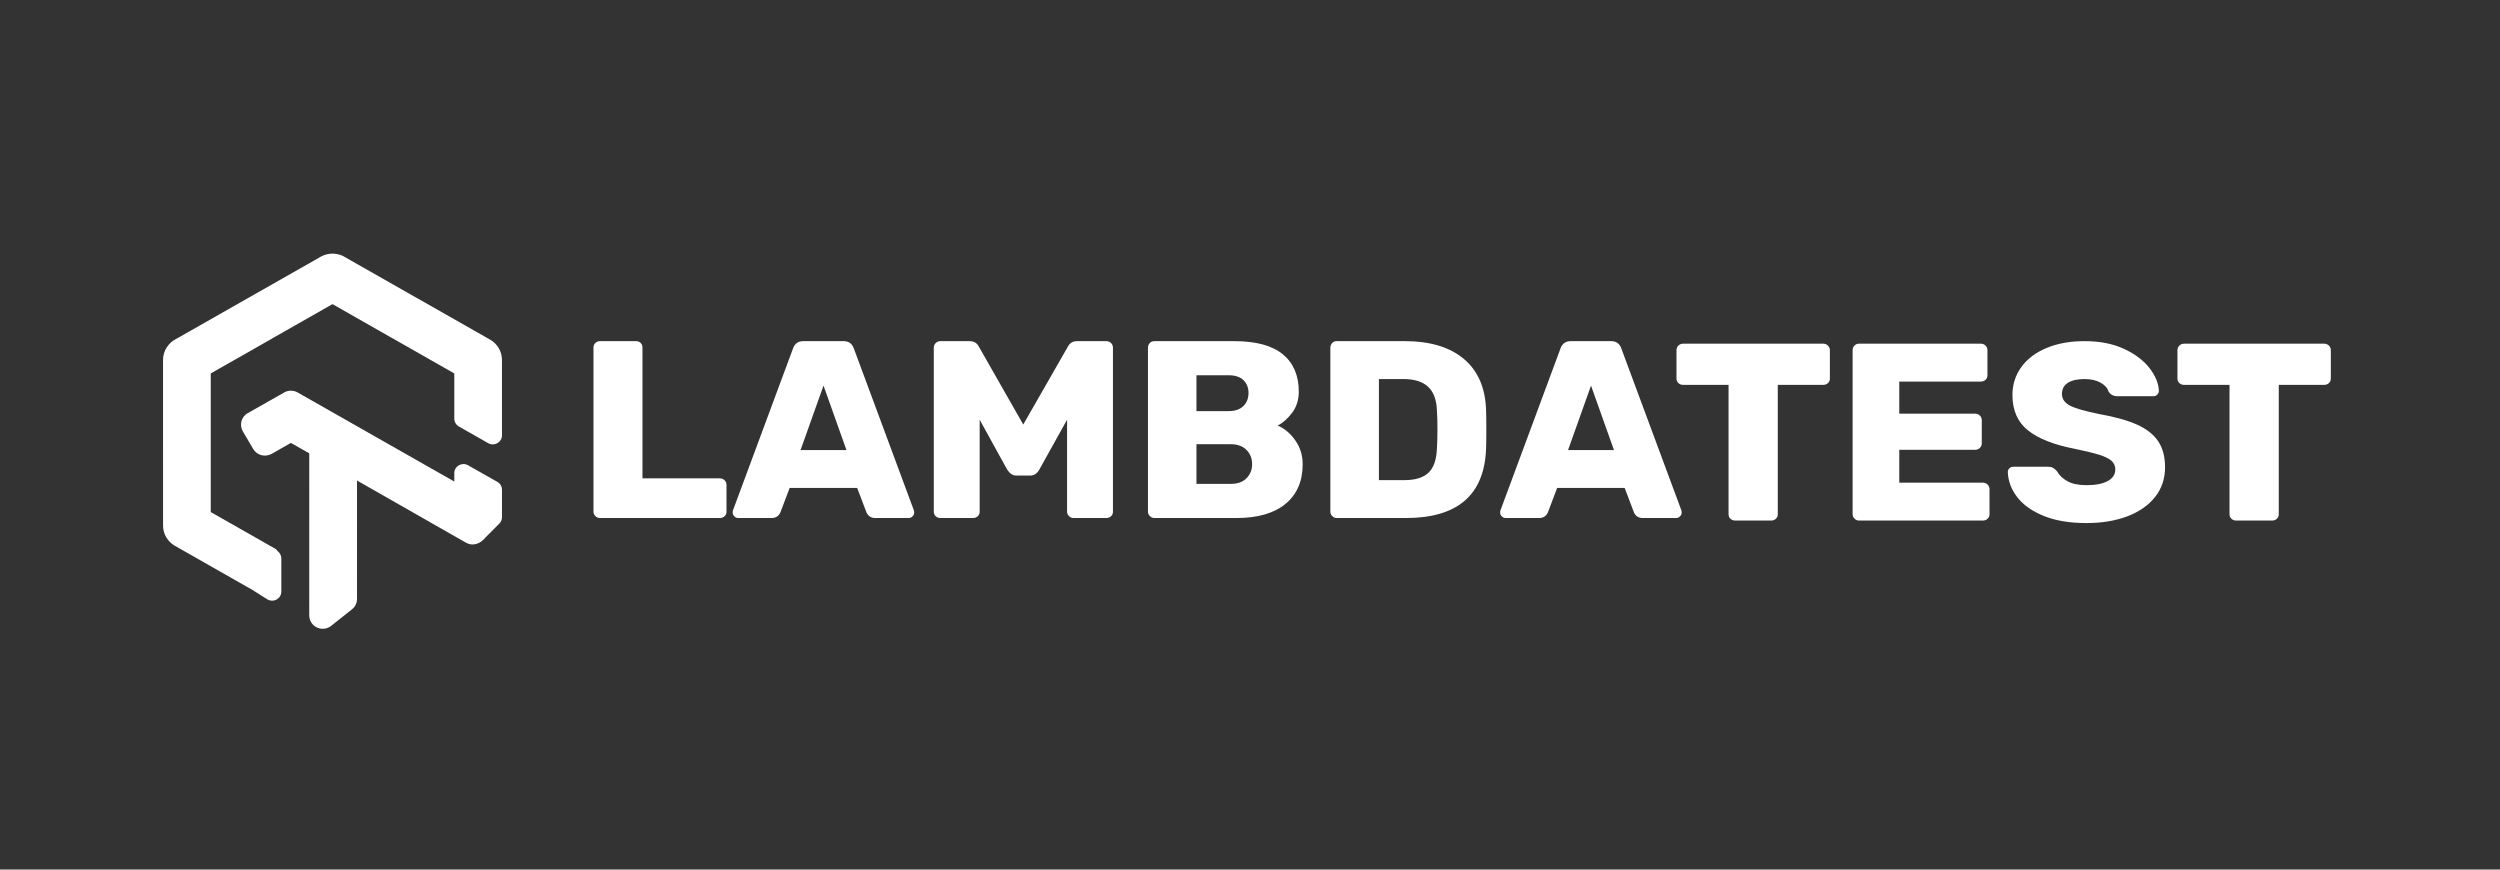 <svg width="138" height="48" viewBox="0 0 138 48" fill="none" xmlns="http://www.w3.org/2000/svg">
<rect x="0" y="0" width="138" height="48" fill="#333333" stroke="none"/>
<path fill-rule="evenodd" clip-rule="evenodd" d="M15.529 32.658V30.825C15.529 30.669 15.455 30.523 15.33 30.429L15.274 30.355L15.206 30.296C14.996 30.176 14.95 30.151 14.929 30.14L11.633 28.265V20.613L14.788 18.82C14.788 18.82 15.009 18.694 15.02 18.687C15.027 18.683 15.031 18.68 15.036 18.677C15.043 18.672 15.051 18.668 15.07 18.655L18.354 16.788L21.511 18.586C21.689 18.688 21.753 18.724 21.782 18.738L25.077 20.613V23.11C25.077 23.288 25.173 23.453 25.33 23.542L26.948 24.463C27.286 24.655 27.709 24.415 27.709 24.031L27.708 19.874C27.71 19.65 27.651 19.425 27.537 19.227C27.421 19.027 27.254 18.861 27.05 18.745L26.843 18.628L23.03 16.459L22.822 16.343L19.071 14.21C18.902 14.092 18.661 14.013 18.417 14.001C18.165 13.99 17.917 14.049 17.698 14.173L17.487 14.296L13.883 16.344C13.744 16.422 13.744 16.422 13.675 16.46L13.675 16.461L13.47 16.579L9.706 18.719C9.513 18.811 9.328 18.979 9.199 19.183C9.07 19.387 9 19.624 9 19.867V24.439L9.001 29.003C8.999 29.227 9.058 29.452 9.173 29.651C9.288 29.851 9.455 30.016 9.659 30.132L9.866 30.249C12.469 31.73 13.667 32.411 13.681 32.42L13.889 32.535L14.755 33.082C15.098 33.286 15.529 33.047 15.529 32.658ZM25.837 25.683C25.499 25.491 25.077 25.732 25.077 26.115V26.581L16.715 21.826L16.434 21.665C16.179 21.52 15.865 21.535 15.628 21.701L15.406 21.825L14.172 22.524L13.674 22.805C13.312 23.011 13.199 23.462 13.411 23.822L13.694 24.302L13.979 24.787C14.189 25.143 14.648 25.254 15.013 25.044C15.498 24.769 15.52 24.756 15.541 24.742C15.543 24.741 15.544 24.74 15.546 24.739L16.058 24.449L17.071 25.025L17.07 33.976C17.07 34.381 17.404 34.71 17.815 34.71C18.004 34.71 18.184 34.64 18.322 34.514L19.431 33.632C19.625 33.479 19.727 33.241 19.706 32.998L19.707 26.525L25.721 29.956C26.096 30.168 26.516 30.025 26.802 29.665L27.565 28.9C27.658 28.806 27.709 28.681 27.709 28.551V27.033C27.709 26.854 27.613 26.689 27.455 26.6L25.837 25.683Z" fill="white"/>
<path fill-rule="evenodd" clip-rule="evenodd" d="M33.116 28.595C33.021 28.595 32.938 28.56 32.867 28.49C32.796 28.42 32.76 28.339 32.76 28.246V19.18C32.76 19.078 32.796 18.994 32.867 18.929C32.938 18.864 33.021 18.831 33.116 18.831H35.108C35.212 18.831 35.298 18.864 35.364 18.929C35.431 18.994 35.464 19.078 35.464 19.18V26.405H39.733C39.837 26.405 39.925 26.439 39.996 26.509C40.068 26.579 40.103 26.665 40.103 26.767V28.246C40.103 28.348 40.068 28.432 39.996 28.497C39.925 28.562 39.837 28.595 39.733 28.595H33.116ZM40.743 28.595C40.667 28.595 40.598 28.564 40.536 28.504C40.474 28.443 40.444 28.376 40.444 28.302C40.444 28.246 40.449 28.204 40.458 28.176L43.774 19.236C43.869 18.966 44.058 18.831 44.343 18.831H46.563C46.847 18.831 47.037 18.966 47.132 19.236L50.448 28.176C50.458 28.204 50.462 28.246 50.462 28.302C50.462 28.376 50.431 28.443 50.37 28.504C50.308 28.564 50.239 28.595 50.163 28.595H48.313C48.086 28.595 47.924 28.492 47.83 28.288L47.317 26.935H43.589L43.076 28.288C42.982 28.492 42.82 28.595 42.593 28.595H40.743ZM44.191 24.842H46.724L45.458 21.285L44.191 24.842ZM51.915 28.595C51.811 28.595 51.723 28.562 51.652 28.497C51.581 28.432 51.545 28.348 51.545 28.246V19.194C51.545 19.092 51.581 19.006 51.652 18.936C51.723 18.866 51.811 18.831 51.915 18.831H53.523C53.76 18.831 53.931 18.933 54.035 19.138L56.483 23.434L58.945 19.138C59.049 18.933 59.22 18.831 59.457 18.831H61.065C61.17 18.831 61.257 18.866 61.329 18.936C61.4 19.006 61.435 19.092 61.435 19.194V28.246C61.435 28.348 61.4 28.432 61.329 28.497C61.257 28.562 61.17 28.595 61.065 28.595H59.258C59.163 28.595 59.08 28.56 59.009 28.49C58.938 28.42 58.902 28.339 58.902 28.246V23.169L57.365 25.931C57.242 26.145 57.076 26.251 56.867 26.251H56.099C55.909 26.251 55.743 26.145 55.601 25.931L54.078 23.169V28.246C54.078 28.348 54.042 28.432 53.971 28.497C53.9 28.562 53.812 28.595 53.708 28.595H51.915ZM63.724 28.595C63.629 28.595 63.546 28.56 63.475 28.49C63.404 28.42 63.368 28.339 63.368 28.246V19.194C63.368 19.092 63.401 19.006 63.468 18.936C63.534 18.866 63.62 18.831 63.724 18.831H68.121C69.326 18.831 70.223 19.073 70.811 19.556C71.399 20.04 71.693 20.728 71.693 21.621C71.693 22.067 71.572 22.453 71.33 22.778C71.088 23.104 70.82 23.341 70.526 23.49C70.915 23.657 71.243 23.934 71.508 24.32C71.774 24.706 71.907 25.14 71.907 25.624C71.907 26.563 71.591 27.293 70.96 27.814C70.329 28.334 69.426 28.595 68.249 28.595H63.724ZM67.822 22.694C68.173 22.694 68.443 22.601 68.633 22.415C68.823 22.229 68.918 21.987 68.918 21.69C68.918 21.402 68.825 21.167 68.64 20.986C68.455 20.805 68.183 20.714 67.822 20.714H66.044V22.694H67.822ZM67.95 26.71C68.32 26.71 68.607 26.605 68.811 26.396C69.015 26.187 69.117 25.929 69.117 25.622C69.117 25.306 69.013 25.044 68.804 24.834C68.595 24.626 68.311 24.521 67.95 24.521H66.044V26.71H67.95ZM73.791 28.595C73.696 28.595 73.614 28.56 73.542 28.49C73.471 28.42 73.436 28.339 73.436 28.246V19.194C73.436 19.092 73.469 19.006 73.535 18.936C73.602 18.866 73.687 18.831 73.791 18.831H77.534C78.938 18.831 80.029 19.159 80.807 19.815C81.585 20.47 81.993 21.412 82.031 22.639C82.04 22.909 82.045 23.267 82.045 23.713C82.045 24.159 82.04 24.512 82.031 24.773C81.936 27.321 80.461 28.595 77.605 28.595H73.791ZM77.54 26.502C78.137 26.502 78.578 26.362 78.863 26.083C79.148 25.805 79.299 25.358 79.318 24.744C79.337 24.475 79.347 24.126 79.347 23.698C79.347 23.27 79.337 22.926 79.318 22.666C79.299 22.071 79.136 21.632 78.828 21.348C78.519 21.064 78.066 20.923 77.468 20.923H76.116V26.502H77.54ZM83.108 28.595C83.032 28.595 82.964 28.564 82.902 28.504C82.84 28.443 82.809 28.376 82.809 28.302C82.809 28.246 82.814 28.204 82.824 28.176L86.139 19.236C86.234 18.966 86.424 18.831 86.709 18.831H88.929C89.213 18.831 89.403 18.966 89.498 19.236L92.814 28.176C92.823 28.204 92.828 28.246 92.828 28.302C92.828 28.376 92.797 28.443 92.735 28.504C92.674 28.564 92.605 28.595 92.529 28.595H90.679C90.451 28.595 90.29 28.492 90.195 28.288L89.683 26.935H85.954L85.442 28.288C85.347 28.492 85.186 28.595 84.959 28.595H83.108ZM86.557 24.842H89.09L87.824 21.285L86.557 24.842Z" fill="white"/>
<path fill-rule="evenodd" clip-rule="evenodd" d="M95.786 28.735C95.682 28.735 95.594 28.702 95.523 28.637C95.452 28.572 95.416 28.489 95.416 28.386V21.245H92.912C92.807 21.245 92.72 21.212 92.648 21.147C92.577 21.082 92.542 20.999 92.542 20.896V19.334C92.542 19.232 92.577 19.146 92.648 19.076C92.72 19.006 92.807 18.971 92.912 18.971H100.639C100.743 18.971 100.831 19.006 100.902 19.076C100.973 19.146 101.009 19.232 101.009 19.334V20.896C101.009 20.999 100.973 21.082 100.902 21.147C100.831 21.212 100.743 21.245 100.639 21.245H98.134V28.386C98.134 28.489 98.099 28.572 98.028 28.637C97.956 28.702 97.869 28.735 97.764 28.735H95.786ZM102.62 28.735C102.526 28.735 102.442 28.7 102.371 28.63C102.3 28.56 102.264 28.479 102.264 28.386V19.334C102.264 19.232 102.298 19.146 102.364 19.076C102.431 19.006 102.516 18.971 102.62 18.971H109.337C109.441 18.971 109.529 19.006 109.6 19.076C109.672 19.146 109.707 19.232 109.707 19.334V20.715C109.707 20.817 109.672 20.901 109.6 20.966C109.529 21.031 109.441 21.063 109.337 21.063H104.84V22.835H109.024C109.128 22.835 109.216 22.87 109.287 22.939C109.359 23.009 109.394 23.095 109.394 23.197V24.467C109.394 24.569 109.359 24.655 109.287 24.725C109.216 24.794 109.128 24.829 109.024 24.829H104.84V26.643H109.451C109.555 26.643 109.643 26.677 109.714 26.747C109.785 26.817 109.821 26.903 109.821 27.005V28.386C109.821 28.488 109.785 28.572 109.714 28.637C109.643 28.702 109.555 28.735 109.451 28.735H102.62ZM115.171 28.873C114.251 28.873 113.468 28.743 112.823 28.483C112.178 28.223 111.689 27.878 111.357 27.451C111.025 27.023 110.85 26.558 110.831 26.056C110.831 25.972 110.862 25.902 110.923 25.847C110.985 25.791 111.058 25.763 111.144 25.763H113.037C113.15 25.763 113.243 25.782 113.314 25.819C113.385 25.856 113.463 25.921 113.549 26.014C113.672 26.237 113.864 26.421 114.125 26.565C114.386 26.709 114.735 26.781 115.171 26.781C115.684 26.781 116.077 26.704 116.352 26.551C116.627 26.398 116.765 26.186 116.765 25.916C116.765 25.721 116.694 25.561 116.552 25.435C116.409 25.31 116.182 25.198 115.869 25.101C115.556 25.003 115.105 24.894 114.517 24.773C113.369 24.55 112.51 24.21 111.941 23.755C111.372 23.299 111.087 22.648 111.087 21.802C111.087 21.225 111.251 20.712 111.578 20.261C111.905 19.809 112.37 19.459 112.972 19.208C113.575 18.956 114.275 18.831 115.072 18.831C115.906 18.831 116.63 18.973 117.242 19.256C117.854 19.54 118.323 19.893 118.651 20.316C118.978 20.739 119.151 21.155 119.17 21.565C119.17 21.648 119.142 21.721 119.085 21.781C119.028 21.841 118.957 21.872 118.871 21.872H116.879C116.67 21.872 116.509 21.788 116.395 21.62C116.338 21.425 116.191 21.26 115.954 21.125C115.717 20.991 115.423 20.923 115.072 20.923C114.673 20.923 114.365 20.993 114.147 21.132C113.928 21.272 113.819 21.476 113.819 21.746C113.819 22.016 113.962 22.227 114.246 22.381C114.531 22.534 115.062 22.69 115.84 22.848C116.732 23.006 117.441 23.204 117.967 23.441C118.494 23.678 118.883 23.985 119.134 24.361C119.386 24.738 119.511 25.215 119.511 25.791C119.511 26.423 119.327 26.972 118.957 27.437C118.587 27.902 118.074 28.257 117.42 28.504C116.765 28.75 116.015 28.873 115.171 28.873V28.873ZM123.44 28.735C123.335 28.735 123.247 28.702 123.176 28.637C123.105 28.572 123.069 28.488 123.069 28.386V21.245H120.565C120.461 21.245 120.373 21.212 120.302 21.147C120.231 21.082 120.195 20.998 120.195 20.896V19.334C120.195 19.232 120.231 19.146 120.302 19.076C120.373 19.006 120.461 18.971 120.565 18.971H128.292C128.396 18.971 128.484 19.006 128.555 19.076C128.627 19.146 128.662 19.232 128.662 19.334V20.896C128.662 20.998 128.627 21.082 128.555 21.147C128.484 21.212 128.396 21.245 128.292 21.245H125.788V28.386C125.788 28.488 125.752 28.572 125.681 28.637C125.61 28.702 125.522 28.735 125.418 28.735H123.44Z" fill="white"/>
</svg>
